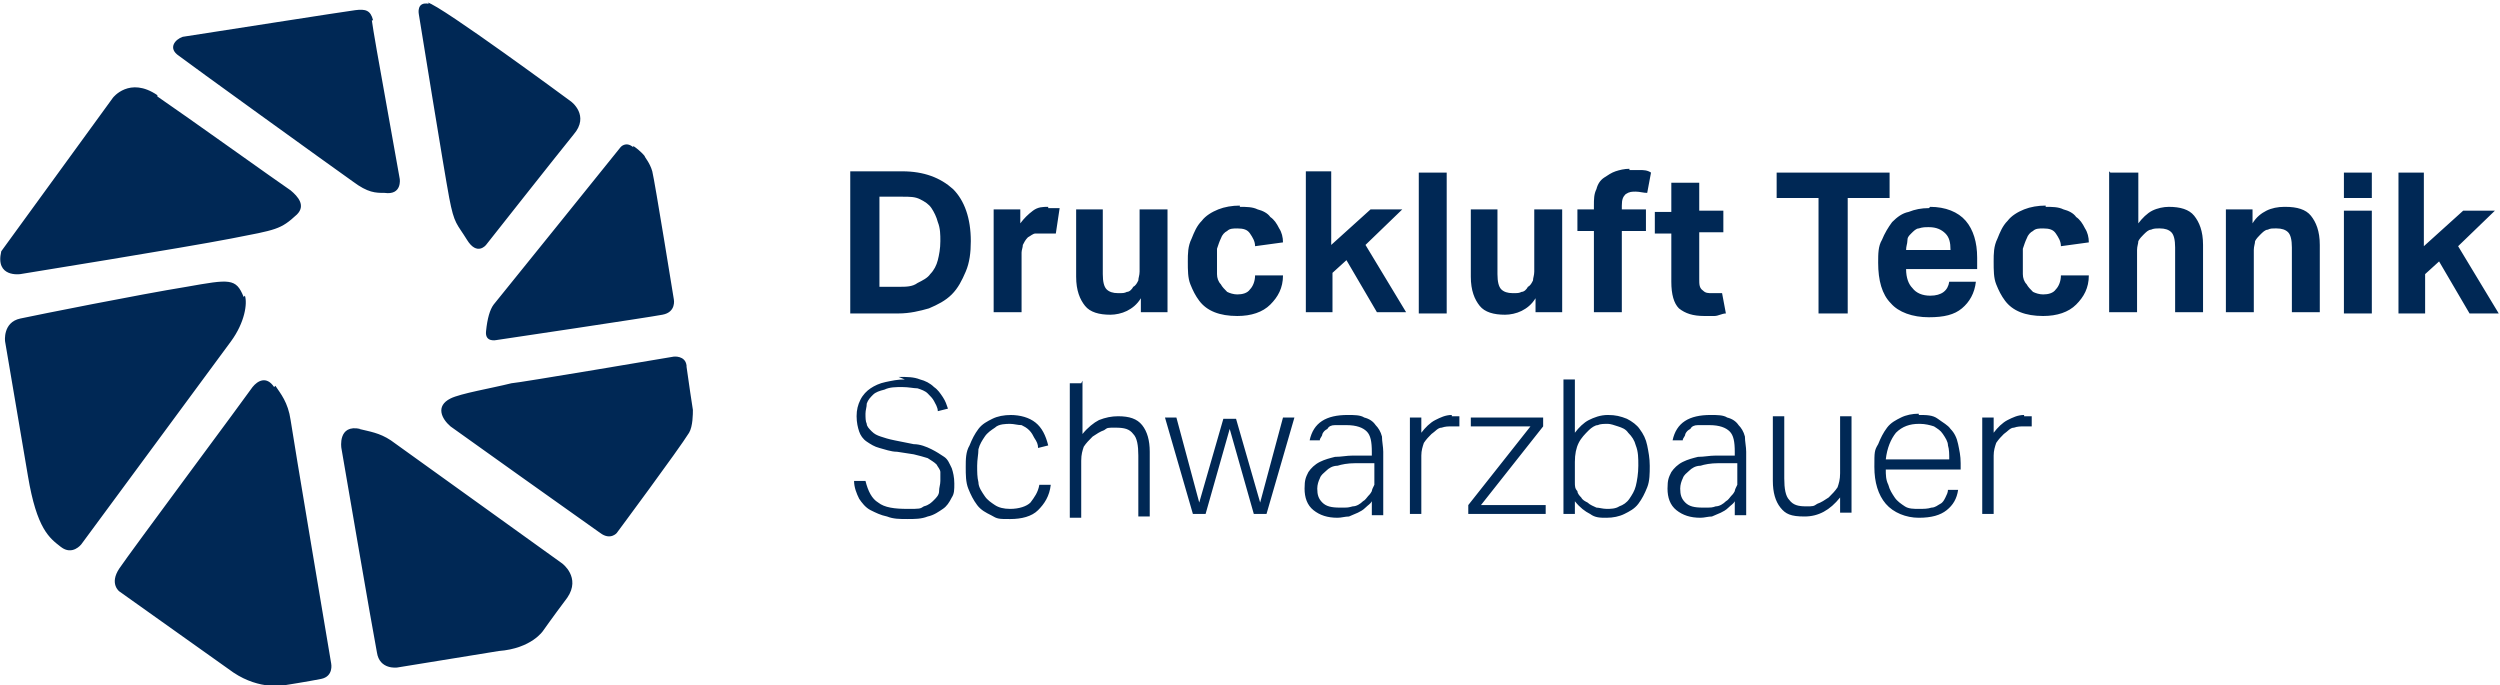 <?xml version="1.0" encoding="UTF-8"?>
<svg xmlns="http://www.w3.org/2000/svg" id="Ebene_1" data-name="Ebene 1" version="1.1" viewBox="0 0 197 54">
  <defs>
    <style>
      .cls-1 {
        fill: #002855;
        fill-rule: evenodd;
        stroke-width: 0px;
      }
    </style>
  </defs>
  <g id="Symbols">
    <g id="logo_drucklufttechnik" data-name="logo/drucklufttechnik">
      <g id="DT_Logo_Rotor_L_PAN295" data-name="DT Logo Rotor L PAN295">
        <path id="Combined-Shape" class="cls-1" d="M21.7,30.4c.4.6,1,1.3,1.2,2.7.1.8,3.2,19.2,3.2,19.2,0,0,.2,1-.8,1.2-1,.2-2.9.5-2.9.5,0,0-1.9.4-4-1-2.1-1.5-9-6.4-9-6.4,0,0-.8-.6,0-1.8.8-1.2,10.1-13.7,10.5-14.3.4-.5,1.1-.9,1.7,0ZM28.3,33.8c.8.2,1.6.3,2.5.9.7.5,13.5,9.7,13.5,9.7,0,0,1.5,1.1.4,2.7-1.2,1.6-1.9,2.6-1.9,2.6,0,0-.9,1.4-3.5,1.6l-8,1.3s-1.4.2-1.6-1.2c-.3-1.5-2.8-16.1-2.8-16.1,0,0-.3-1.9,1.5-1.5ZM19.3,23.3c.2.6,0,2.1-1.1,3.6l-11.8,16s-.7.9-1.6.2c-.9-.7-1.9-1.4-2.6-5.6L.4,26.9s-.2-1.5,1.2-1.8c1.4-.3,9.4-1.9,13.1-2.5,3.4-.6,3.9-.7,4.5.8ZM54.1,28.9c.1.8.5,3.4.5,3.4h0c0,.3,0,1.3-.3,1.8-.8,1.3-5.7,7.9-5.7,7.9,0,0-.5.6-1.3,0-1.7-1.2-11.4-8.1-11.8-8.4-.7-.6-1.2-1.6,0-2.2.8-.4,3.2-.8,4.8-1.2.4,0,12.8-2.1,12.8-2.1,0,0,.9-.1,1,.7ZM70.8,29.7c.7,0,1.2,0,1.7.2.4.1.8.3,1.1.6.3.2.5.5.7.8.2.3.3.6.4.9l-.8.2c0-.3-.2-.6-.3-.8-.1-.2-.3-.4-.5-.6-.2-.2-.5-.3-.8-.4-.3,0-.7-.1-1.2-.1s-1,0-1.4.2c-.4.1-.7.2-.9.4-.2.2-.4.4-.5.7,0,.3-.1.5-.1.8s0,.6.1.8c0,.2.2.4.4.6.2.2.4.3.7.4.3.1.6.2,1.1.3l1.5.3c.5,0,1,.2,1.4.4.4.2.7.4,1,.6.3.2.4.5.6.9.1.3.2.7.2,1.2s0,.8-.2,1.1c-.2.4-.4.7-.7.9s-.7.5-1.2.6c-.5.2-1,.2-1.6.2s-1.1,0-1.6-.2c-.5-.1-.9-.3-1.3-.5-.4-.2-.7-.6-.9-.9-.2-.4-.4-.9-.4-1.4h.9c.2.8.5,1.4,1,1.7.5.4,1.3.5,2.3.5s1,0,1.3-.2c.4-.1.6-.3.8-.5.2-.2.4-.4.4-.7,0-.3.1-.5.1-.8s0-.5,0-.7c0-.2-.2-.4-.3-.6-.2-.2-.4-.3-.7-.5-.3-.1-.7-.2-1.1-.3l-1.3-.2c-.5,0-1-.2-1.4-.3-.4-.1-.7-.3-1-.5-.3-.2-.5-.5-.6-.8-.1-.3-.2-.7-.2-1.2s.1-.9.3-1.3.5-.7.8-.9c.3-.2.7-.4,1.2-.5.5-.1.9-.2,1.5-.2ZM140.6,32.9v4.8c0,.8.1,1.4.4,1.7.3.4.7.5,1.3.5s.6,0,.9-.2c.3-.1.6-.3.9-.5.3-.3.5-.5.7-.8.1-.3.2-.6.2-1.1v-4.5h.9v7.6h-.9v-1.2c-.8,1-1.7,1.5-2.8,1.5s-1.5-.2-1.9-.7c-.4-.5-.6-1.2-.6-2.1v-5.1h.9ZM79.6,32.7c.8,0,1.5.2,2,.6.5.4.8,1,1,1.8l-.8.2c0-.3-.1-.5-.3-.8-.1-.2-.2-.4-.4-.6-.2-.2-.4-.3-.6-.4-.3,0-.6-.1-.9-.1s-.9,0-1.2.3c-.3.2-.6.4-.8.7-.2.3-.4.6-.5,1,0,.4-.1.8-.1,1.3s0,.9.1,1.3c0,.4.3.8.5,1.1.2.3.5.5.8.7.3.2.7.3,1.2.3.7,0,1.3-.2,1.6-.5.3-.4.6-.8.7-1.4h.9c-.1.9-.5,1.5-1,2-.5.5-1.3.7-2.2.7s-1,0-1.5-.3c-.4-.2-.8-.4-1.1-.8-.3-.4-.5-.8-.7-1.3-.2-.5-.2-1.1-.2-1.7s0-1.2.3-1.7c.2-.5.4-.9.7-1.3.3-.4.7-.6,1.1-.8.4-.2.9-.3,1.5-.3ZM124.1,30v4.1c.3-.4.7-.8,1.1-1,.4-.2.9-.4,1.5-.4s1,.1,1.5.3c.4.2.8.5,1,.8.3.4.5.8.6,1.3.1.5.2,1,.2,1.6s0,1.2-.2,1.7c-.2.5-.4.9-.7,1.3-.3.4-.7.6-1.1.8-.4.2-.9.3-1.4.3s-.9,0-1.3-.3c-.4-.2-.8-.5-1.2-1v1h-.9v-10.6h.9ZM151.2,32.7c.6,0,1.1,0,1.5.3s.8.5,1,.8c.3.3.5.7.6,1.2.1.5.2.9.2,1.5v.5h-5.9c0,.4,0,.8.2,1.2.1.4.3.7.5,1,.2.3.5.5.8.7.3.2.7.2,1.1.2s.7,0,1-.1c.3,0,.5-.2.7-.3.2-.1.3-.3.4-.5.1-.2.2-.4.2-.6h.8c-.1.7-.4,1.2-.9,1.6-.5.4-1.2.6-2.2.6s-2-.4-2.6-1.1c-.6-.7-.9-1.7-.9-2.9s0-1.3.3-1.8c.2-.5.4-.9.7-1.3.3-.4.7-.6,1.1-.8.4-.2.9-.3,1.4-.3ZM134.8,32.7c.5,0,1,0,1.3.2.4.1.7.3.9.6.2.2.4.5.5.9,0,.4.1.8.1,1.2v5h-.9v-1.1c-.1.2-.3.3-.5.5-.2.2-.4.3-.6.4-.2.1-.5.2-.7.3-.3,0-.6.1-.9.1-.8,0-1.4-.2-1.9-.6-.5-.4-.7-1-.7-1.7s.1-.9.3-1.3c.2-.3.5-.6.9-.8.4-.2.8-.3,1.2-.4.5,0,.9-.1,1.4-.1h1.5v-.3c0-.8-.1-1.3-.4-1.6-.3-.3-.8-.5-1.6-.5s-.7,0-.9,0c-.3,0-.5.1-.6.3-.2.1-.3.2-.4.4,0,.2-.2.3-.2.5h-.8c.3-1.4,1.3-2,3-2ZM106.2,32.7c.5,0,1,0,1.3.2.4.1.7.3.9.6.2.2.4.5.5.9,0,.4.1.8.1,1.2v5h-.9v-1.1c-.1.2-.3.3-.5.5-.2.2-.4.3-.6.4-.2.1-.5.2-.7.3-.3,0-.6.1-.9.1-.8,0-1.4-.2-1.9-.6-.5-.4-.7-1-.7-1.7s.1-.9.3-1.3c.2-.3.5-.6.9-.8.4-.2.8-.3,1.2-.4.5,0,.9-.1,1.4-.1h1.5v-.3c0-.8-.1-1.3-.4-1.6-.3-.3-.8-.5-1.6-.5s-.7,0-.9,0c-.3,0-.5.1-.6.3-.2.1-.3.2-.4.4,0,.2-.2.3-.2.5h-.8c.3-1.4,1.3-2,3-2ZM85.3,30v4.2c.4-.5.9-.9,1.3-1.1.5-.2,1-.3,1.5-.3.9,0,1.5.2,1.9.7.4.5.6,1.2.6,2.1v5.1h-.9v-4.8c0-.8-.1-1.4-.4-1.7-.3-.4-.7-.5-1.4-.5s-.6,0-.9.2c-.3.1-.6.3-.9.5-.3.3-.5.5-.7.8-.1.3-.2.6-.2,1.1v4.5h-.9v-10.6h.9ZM114.4,32.8c.1,0,.2,0,.3,0,0,0,.2,0,.3,0v.8c-.3,0-.4,0-.6,0-.3,0-.5,0-.8.1-.3,0-.5.3-.8.5-.2.2-.4.4-.6.7-.1.3-.2.6-.2,1v4.6h-.9v-7.6h.9v1.2c.3-.4.7-.8,1.1-1,.4-.2.8-.4,1.3-.4ZM121.6,32.9v.7l-4.9,6.2h5.1v.7h-6.1v-.7l4.9-6.2h-4.7v-.7h5.8ZM159.5,32.8c.1,0,.2,0,.3,0,0,0,.2,0,.3,0v.8c-.3,0-.4,0-.6,0-.3,0-.5,0-.8.1-.3,0-.5.3-.8.5-.2.2-.4.4-.6.7-.1.3-.2.6-.2,1v4.6h-.9v-7.6h.9v1.2c.3-.4.7-.8,1.1-1,.4-.2.8-.4,1.3-.4ZM92.7,32.9l1.8,6.7,1.9-6.6h1l1.9,6.6,1.8-6.7h.9l-2.2,7.6h-1l-1.9-6.7-1.9,6.7h-1l-2.2-7.6h.9ZM126.7,33.4c-.3,0-.6,0-.8.1-.2,0-.5.2-.7.4-.3.3-.6.6-.8,1s-.3.9-.3,1.5v.7c0,.3,0,.6,0,.9,0,.3,0,.5.2.7,0,.2.2.4.3.5.1.2.3.3.5.4.2.2.5.3.7.4.2,0,.5.1.8.1s.7,0,1-.2c.3-.1.6-.3.8-.6.2-.3.4-.6.5-1,.1-.4.2-1,.2-1.6s0-1.1-.2-1.6c-.1-.4-.3-.7-.6-1-.2-.3-.5-.4-.8-.5-.3-.1-.6-.2-.8-.2ZM108.2,36.5h-1.4c-.6,0-1.1.1-1.4.2-.4,0-.7.2-.9.4-.2.2-.4.3-.5.6-.1.2-.2.5-.2.8,0,.5.1.8.4,1.1.3.3.7.4,1.4.4s.6,0,1-.1c.3,0,.6-.2.8-.4.2-.1.3-.3.4-.4.1-.1.2-.2.3-.4,0-.1.1-.3.2-.5,0-.2,0-.4,0-.6v-1.1ZM136.8,36.5h-1.4c-.6,0-1.1.1-1.4.2-.4,0-.7.2-.9.4-.2.2-.4.3-.5.6-.1.2-.2.5-.2.8,0,.5.1.8.4,1.1.3.3.7.4,1.4.4s.7,0,1-.1c.3,0,.6-.2.8-.4.2-.1.3-.3.4-.4.1-.1.2-.2.3-.4,0-.1.1-.3.2-.5,0-.2,0-.4,0-.6v-1.1ZM151.2,33.4c-.7,0-1.3.2-1.8.7-.4.5-.7,1.2-.8,2.1h5c0-.4,0-.8-.1-1.1,0-.3-.2-.6-.4-.9-.2-.3-.4-.4-.7-.6-.3-.1-.7-.2-1.1-.2ZM49.9,11.5c.6.4.9.8.9.8h0c0,.1.4.5.6,1.2.2.8,1.7,10.1,1.7,10.1,0,0,.2,1-.9,1.2-1,.2-13.1,2-13.1,2,0,0-.9.2-.8-.7.1-1,.3-1.7.6-2.1.5-.6,10-12.4,10-12.4,0,0,.4-.5,1,0ZM161.2,16.3c.5,0,1,0,1.4.2.4.1.8.3,1,.6.3.2.5.5.7.9.2.3.3.7.3,1.1l-2.2.3c0-.4-.2-.7-.4-1-.2-.3-.5-.4-1-.4-.3,0-.6,0-.8.2-.2.1-.4.3-.5.6-.1.2-.2.5-.3.8,0,.3,0,.6,0,1,0,.3,0,.7,0,1,0,.3.1.6.3.8.1.2.3.4.5.6.2.1.5.2.8.2.4,0,.8-.1,1-.4.2-.2.4-.6.4-1.1h2.2c0,1-.4,1.7-1,2.3-.6.6-1.5.9-2.6.9-.7,0-1.3-.1-1.8-.3-.5-.2-.9-.5-1.2-.9-.3-.4-.5-.8-.7-1.3-.2-.5-.2-1.1-.2-1.8,0-.6,0-1.2.3-1.8.2-.5.4-1,.8-1.4.3-.4.8-.7,1.3-.9.5-.2,1.1-.3,1.7-.3ZM152.1,16.3c1.2,0,2.2.4,2.8,1.1.6.7.9,1.7.9,2.9v.9s-5.6,0-5.6,0c0,.7.2,1.2.5,1.5.3.4.8.6,1.4.6.9,0,1.4-.4,1.5-1.1h2.1c-.1.9-.5,1.6-1.1,2.1-.6.5-1.4.7-2.6.7-1.3,0-2.4-.4-3-1.1-.7-.7-1-1.8-1-3.2,0-.7,0-1.3.3-1.8.2-.5.5-1,.8-1.4.4-.4.8-.7,1.3-.8.5-.2,1-.3,1.6-.3ZM115.8,16.5h2.2s0,5.1,0,5.1c0,.6.1,1,.3,1.2.2.2.5.3.9.3s.5,0,.7-.1c.2,0,.4-.2.5-.4.2-.1.3-.3.4-.5,0-.2.1-.4.1-.7v-4.9s2.2,0,2.2,0v8.1s-2.1,0-2.1,0v-1.1c-.3.5-.7.8-1.1,1-.4.2-.9.3-1.3.3-.9,0-1.6-.2-2-.7-.4-.5-.7-1.2-.7-2.3v-5.3ZM97.7,16.3c.5,0,1,0,1.4.2.4.1.8.3,1,.6.3.2.5.5.7.9.2.3.3.7.3,1.1l-2.2.3c0-.4-.2-.7-.4-1-.2-.3-.5-.4-1-.4-.3,0-.6,0-.8.2-.2.1-.4.3-.5.6-.1.2-.2.5-.3.8,0,.3,0,.6,0,1,0,.3,0,.7,0,1,0,.3.1.6.3.8.1.2.3.4.5.6.2.1.5.2.8.2.4,0,.8-.1,1-.4.2-.2.4-.6.4-1.1h2.2c0,1-.4,1.7-1,2.3-.6.6-1.5.9-2.6.9-.7,0-1.3-.1-1.8-.3-.5-.2-.9-.5-1.2-.9-.3-.4-.5-.8-.7-1.3-.2-.5-.2-1.1-.2-1.8,0-.6,0-1.2.3-1.8.2-.5.4-1,.8-1.4.3-.4.8-.7,1.3-.9.5-.2,1.1-.3,1.7-.3ZM84.7,16.5h2.2s0,5.1,0,5.1c0,.6.1,1,.3,1.2.2.2.5.3.9.3s.5,0,.7-.1c.2,0,.4-.2.5-.4.2-.1.3-.3.4-.5,0-.2.1-.4.1-.7v-4.9s2.2,0,2.2,0v8.1s-2.1,0-2.1,0v-1.1c-.3.5-.7.8-1.1,1-.4.2-.9.3-1.3.3-.9,0-1.6-.2-2-.7-.4-.5-.7-1.2-.7-2.3v-5.3ZM131.7,14.4h2.2s0,2.2,0,2.2h1.9s0,1.7,0,1.7h-1.9s0,3.7,0,3.7c0,.4,0,.7.3.9.2.2.4.2.7.2.1,0,.3,0,.4,0,.1,0,.3,0,.4,0l.3,1.6c-.3,0-.6.2-.9.2-.3,0-.6,0-.8,0-.9,0-1.5-.2-2-.6-.4-.4-.6-1.1-.6-2.1v-3.8s-1.3,0-1.3,0v-1.7h1.3v-2.2ZM188.9,13.6h2.1s0,5.8,0,5.8l3.1-2.8h2.5s-2.9,2.8-2.9,2.8l3.2,5.3h-2.3s-2.4-4.1-2.4-4.1l-1.1,1v3.1s-2.1,0-2.1,0v-11.1ZM184.7,16.6h2.2s0,8.1,0,8.1h-2.2s0-8.1,0-8.1ZM180.1,16.3c.9,0,1.6.2,2,.7.4.5.7,1.2.7,2.3v5.3s-2.2,0-2.2,0v-5.1c0-.6-.1-1-.3-1.2-.2-.2-.5-.3-.9-.3s-.5,0-.7.1c-.2,0-.4.2-.6.4-.1.1-.3.3-.4.5,0,.2-.1.4-.1.7v4.9s-2.2,0-2.2,0v-8.1s2.1,0,2.1,0v1.1c.3-.5.7-.8,1.1-1,.4-.2.9-.3,1.4-.3ZM166.3,13.6h2.2s0,4,0,4c.3-.4.7-.8,1.1-1,.4-.2.9-.3,1.3-.3.9,0,1.6.2,2,.7.4.5.7,1.2.7,2.3v5.3s-2.2,0-2.2,0v-5.1c0-.6-.1-1-.3-1.2-.2-.2-.5-.3-.9-.3-.3,0-.5,0-.7.1-.2,0-.4.2-.6.4-.1.1-.3.3-.4.5,0,.2-.1.4-.1.7v4.9s-2.2,0-2.2,0v-11.1ZM139.9,13.6h9s0,2,0,2h-3.3s0,9.1,0,9.1h-2.3s0-9.1,0-9.1h-3.3s0-2,0-2ZM128.4,13.4c.3,0,.5,0,.8,0,.3,0,.6,0,.9.2l-.3,1.6c-.3,0-.6-.1-.9-.1s-.5,0-.8.2c-.2.2-.3.4-.3.9v.3s1.9,0,1.9,0v1.7s-1.9,0-1.9,0v6.4s-2.2,0-2.2,0v-6.4s-1.3,0-1.3,0v-1.7s1.3,0,1.3,0v-.3c0-.5,0-.9.2-1.3.1-.4.3-.7.6-.9.3-.2.6-.4.9-.5.3-.1.7-.2,1.1-.2ZM111.8,13.6h2.2s0,11.1,0,11.1h-2.2s0-11.1,0-11.1ZM102.8,13.5h2.1s0,5.8,0,5.8l3.1-2.8h2.5s-2.9,2.8-2.9,2.8l3.2,5.3h-2.3s-2.4-4.1-2.4-4.1l-1.1,1v3.1s-2.1,0-2.1,0v-11.1ZM82.6,16.4c.2,0,.4,0,.5,0,.1,0,.3,0,.4,0l-.3,2c-.2,0-.6,0-.9,0-.2,0-.5,0-.7,0-.2,0-.4.2-.6.3-.2.2-.3.4-.4.6,0,.2-.1.4-.1.6v4.7s-2.2,0-2.2,0v-8.1s2.1,0,2.1,0v1.1c.3-.4.6-.7,1-1s.8-.3,1.2-.3ZM67,13.5h4.1c1.7,0,3,.5,4,1.4.9.9,1.4,2.3,1.4,4.1,0,.9-.1,1.7-.4,2.4-.3.7-.6,1.3-1.1,1.8-.5.5-1.1.8-1.8,1.1-.7.2-1.5.4-2.4.4h-3.8s0-11.1,0-11.1ZM71.1,15.5h-1.8s0,7.1,0,7.1h1.5c.6,0,1.1,0,1.5-.3.4-.2.8-.4,1-.7.3-.3.5-.7.6-1.1.1-.4.2-.9.2-1.5,0-.5,0-1-.2-1.5-.1-.4-.3-.8-.5-1.1-.2-.3-.5-.5-.9-.7-.4-.2-.8-.2-1.4-.2ZM12.4,7.6c2.2,1.5,9.6,6.8,10.5,7.4.6.5,1.2,1.2.5,1.9-1.3,1.2-1.6,1.2-5.2,1.9-3.6.7-16.6,2.8-16.6,2.8,0,0-2,.3-1.5-1.8L8.9,7.7s1.3-1.7,3.5-.2ZM152,17.9c-.3,0-.5,0-.8.1-.2,0-.4.2-.6.4-.2.2-.3.3-.3.6,0,.2-.1.4-.1.7h3.5c0-.6-.1-1-.4-1.3-.3-.3-.7-.5-1.3-.5ZM33.7.2c1,.2,11.3,7.8,11.3,7.8,0,0,1.5,1.1.2,2.6-1.3,1.6-6.9,8.7-6.9,8.7,0,0-.7.9-1.5-.4-.8-1.3-1-1.2-1.4-3.3-.4-2.1-2.4-14.5-2.4-14.5,0,0-.2-1,.8-.8ZM184.7,13.6h2.2s0,2,0,2h-2.2s0-2,0-2ZM29.3,1.6c.2,1.3.1.8,2.2,12.5,0,0,.2,1.3-1.2,1.1-.7,0-1.3,0-2.5-.9-1.7-1.2-13.2-9.5-13.7-9.9-.9-.6-.3-1.3.3-1.5,2.6-.4,12.8-2,13.6-2.1.8-.1,1.2,0,1.4.8Z"></path>
      </g>
    </g>
  </g>
</svg>
